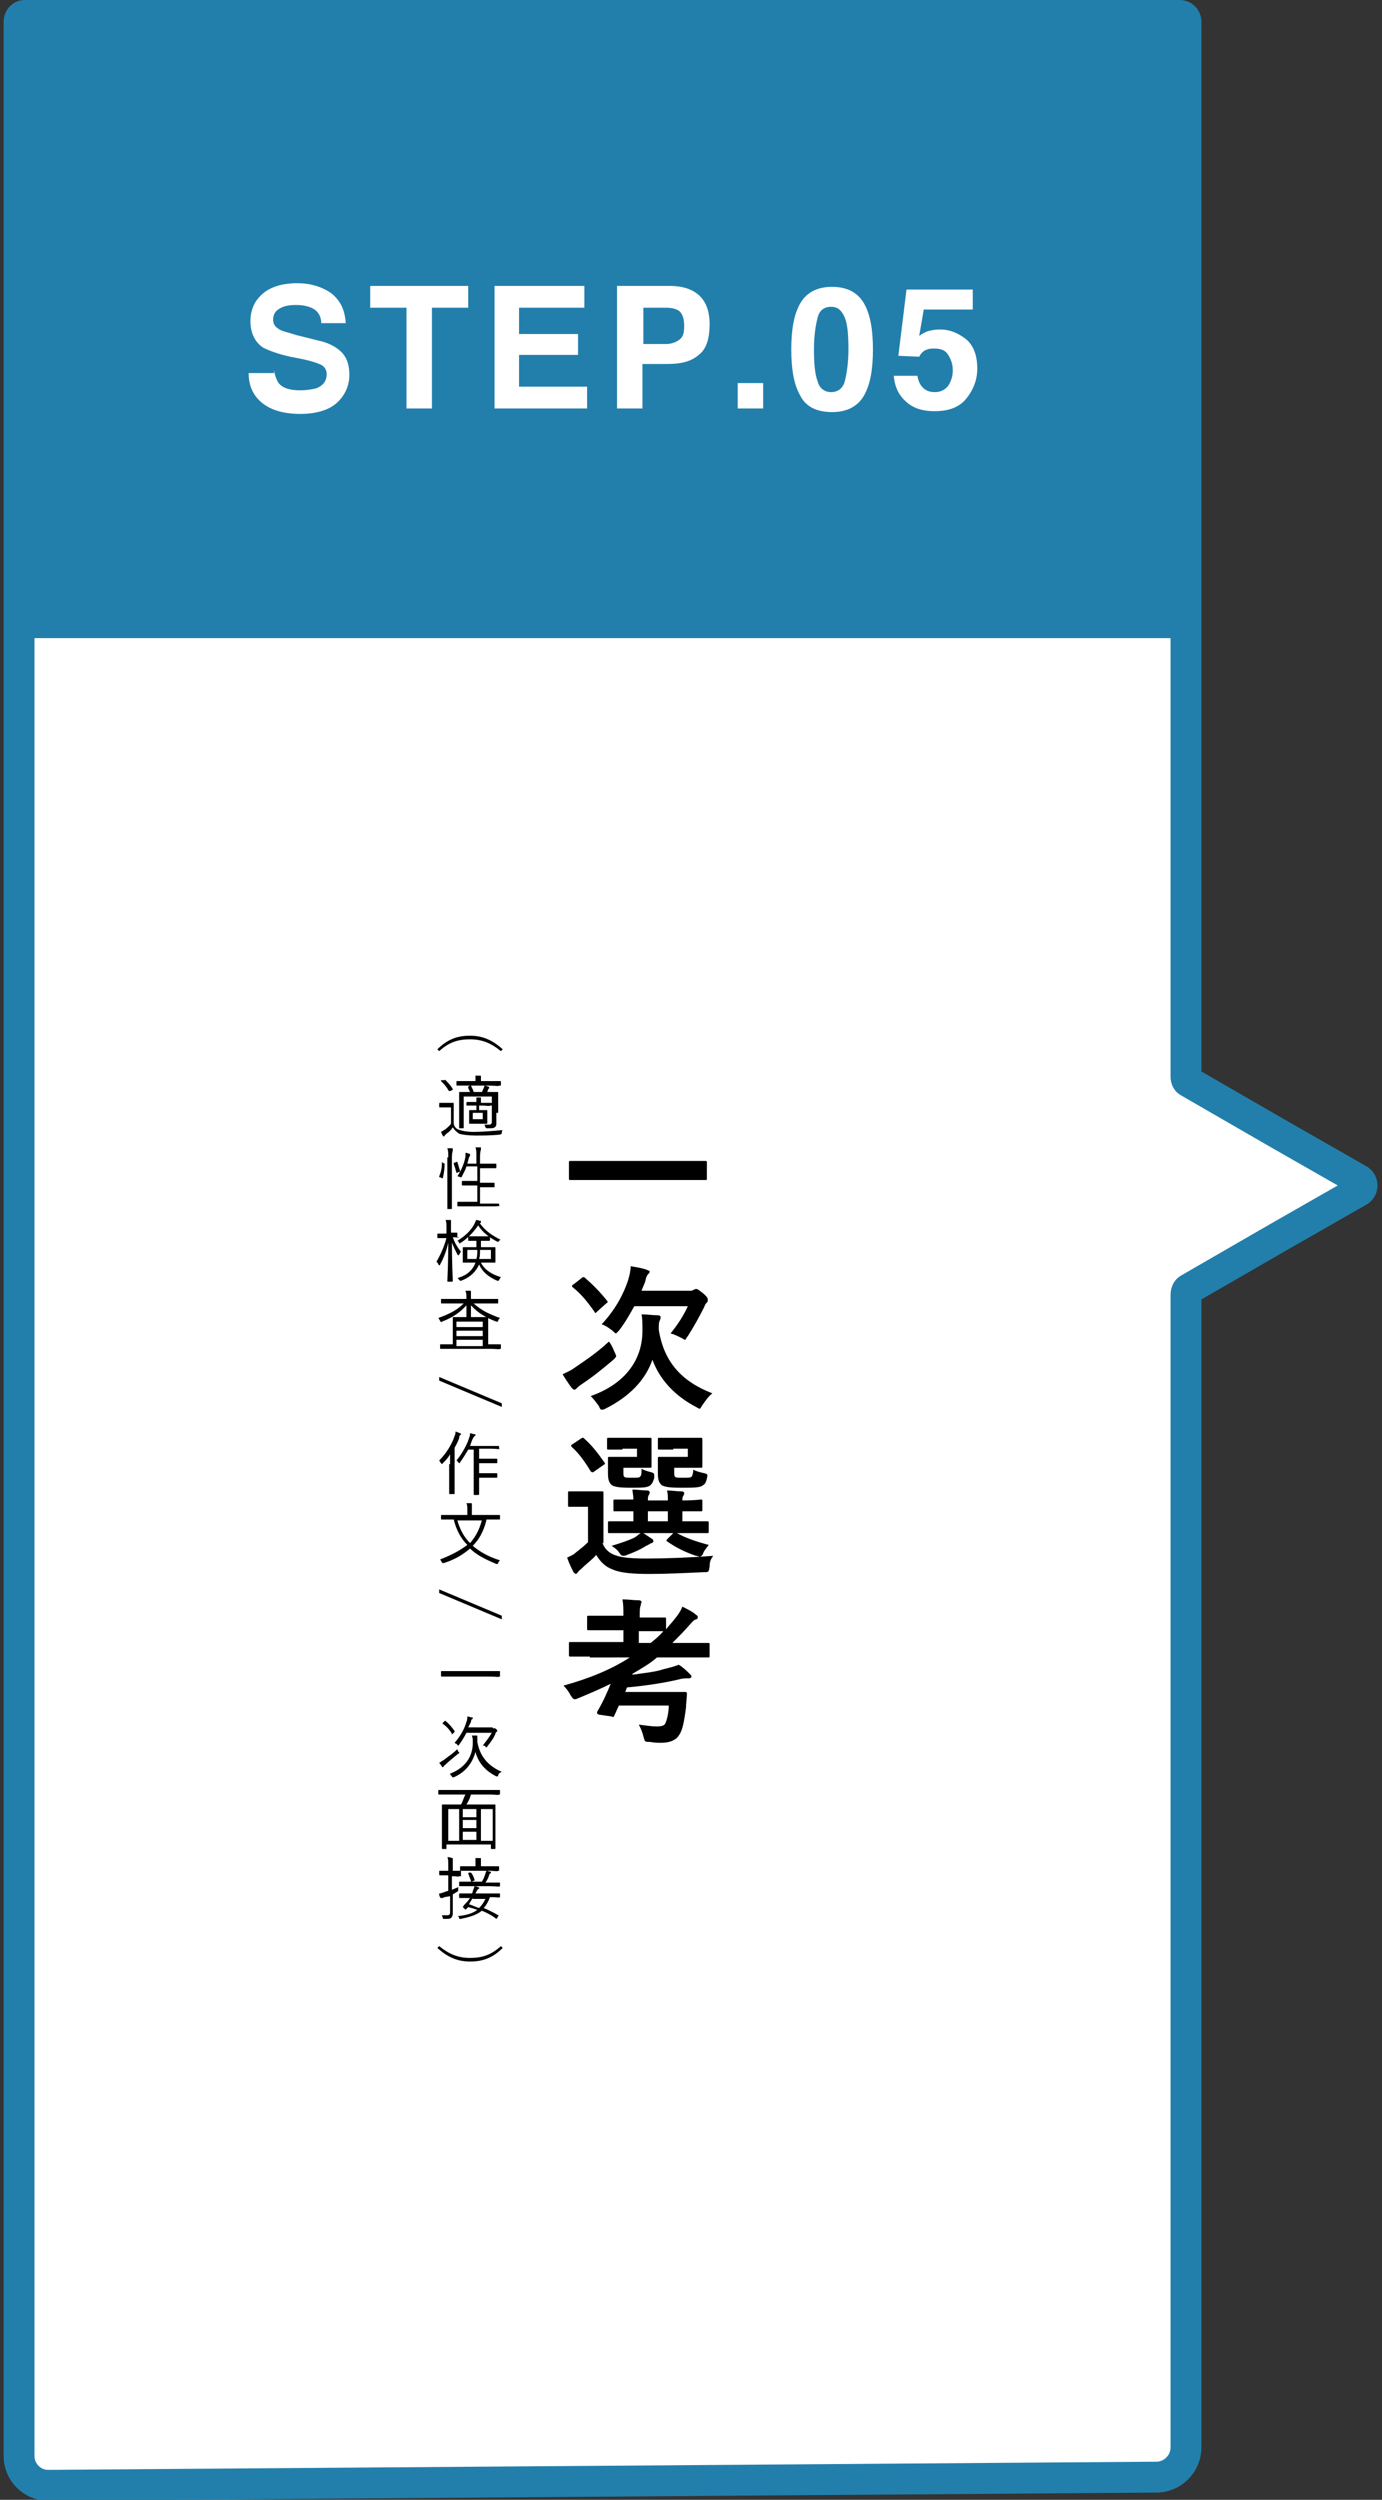 <?xml version="1.0" encoding="utf-8"?>
<!-- Generator: Adobe Illustrator 23.0.1, SVG Export Plug-In . SVG Version: 6.00 Build 0)  -->
<svg version="1.1" id="レイヤー_1" xmlns="http://www.w3.org/2000/svg" xmlns:xlink="http://www.w3.org/1999/xlink" x="0px"
	 y="0px" viewBox="0 0 152.3 275.4" style="enable-background:new 0 0 152.3 275.4;" xml:space="preserve">
<rect x="0" y="0" width="152.3" height="275.4" fill="#333333" stroke="none"/>
<style type="text/css">
	.st0{fill:#FFFFFF;stroke:#227FAB;stroke-width:3.402;stroke-miterlimit:10;}
	.st1{fill:#227FAB;}
	.st2{fill:#FFFFFF;}
</style>
<g>
	<path class="st0" d="M130.7,269.6V142.6c0-0.2,0.1-0.5,0.3-0.6l9.7-5.6l9.1-5.2c0.4-0.3,0.4-0.9,0-1.2l-9.1-5.2l-9.7-5.6
		c-0.2-0.1-0.3-0.3-0.3-0.6V2.4c0-0.4-0.3-0.7-0.7-0.7H2.7C2.4,1.7,2.1,2,2.1,2.4v268.2c0,1.7,1.4,3.2,3.2,3.2l122.3-0.9
		C129.3,272.8,130.7,271.4,130.7,269.6z"/>
	<rect x="2.5" y="2.8" class="st1" width="126.8" height="67.5"/>
	<g>
		<g>
			<path d="M65.1,130c-1.6,0-2.1,0-2.2,0c-0.2,0-0.2,0-0.2-0.2v-1.7c0-0.2,0-0.2,0.2-0.2c0.1,0,0.6,0,2.2,0h10.4c1.6,0,2.1,0,2.2,0
				c0.2,0,0.2,0,0.2,0.2v1.7c0,0.2,0,0.2-0.2,0.2c-0.1,0-0.6,0-2.2,0H65.1z"/>
			<path d="M67.7,148.9c0.1,0.2,0.2,0.4,0.2,0.5c0,0.1-0.1,0.2-0.3,0.4c-1.3,1.1-2.3,1.9-3.5,2.7c-0.3,0.2-0.4,0.3-0.5,0.4
				c-0.1,0.1-0.2,0.2-0.3,0.2c-0.1,0-0.2-0.1-0.3-0.2c-0.3-0.4-0.7-1-1-1.5c0.4-0.2,0.9-0.4,1.3-0.7c1.3-0.9,2.4-1.6,3.8-2.9
				C67.3,148,67.5,148.4,67.7,148.9z M64.1,140.8c0.1-0.1,0.1-0.1,0.2-0.1c0,0,0.1,0,0.2,0.1c0.9,0.8,1.6,1.5,2.4,2.5
				c0.1,0.1,0.1,0.2-0.1,0.3l-1,0.9c-0.2,0.2-0.2,0.2-0.3,0c-0.7-1-1.4-1.9-2.4-2.7c-0.1-0.1-0.1-0.2,0.1-0.3L64.1,140.8z
				 M77.4,154.8c-0.2,0.3-0.2,0.4-0.3,0.4c-0.1,0-0.2-0.1-0.4-0.2c-2.3-1.2-4-3-4.8-5.2c-0.8,2.3-2.6,4.1-5.2,5.4
				c-0.2,0.1-0.3,0.1-0.4,0.1c-0.1,0-0.2-0.1-0.3-0.4c-0.3-0.4-0.6-0.8-0.9-1.1c3.7-1.3,5.7-3.9,5.7-7.2c0-0.8,0-1.3-0.1-1.8
				c0.6,0,1.2,0.1,1.8,0.1c0.2,0,0.3,0.1,0.3,0.2c0,0.1,0,0.2-0.1,0.4c-0.1,0.2-0.1,0.4-0.1,1c0.6,3.8,2.8,5.8,5.9,7
				C78,153.9,77.7,154.4,77.4,154.8z M69.9,143.9c-0.5,0.9-1,1.8-1.7,2.7c-0.2,0.2-0.3,0.3-0.3,0.3c-0.1,0-0.2-0.1-0.4-0.3
				c-0.4-0.3-0.8-0.6-1.2-0.7c1.5-1.6,2.4-3.3,2.9-4.8c0.2-0.7,0.3-1.1,0.3-1.6c0.6,0.1,1.3,0.2,1.8,0.4c0.2,0.1,0.3,0.1,0.3,0.2
				s-0.1,0.2-0.2,0.3c-0.1,0.1-0.2,0.3-0.3,0.8c-0.1,0.3-0.3,0.7-0.4,1H76c0.2,0,0.3,0,0.4-0.1c0.1,0,0.2-0.1,0.3-0.1
				c0.1,0,0.2,0,0.8,0.5c0.5,0.4,0.5,0.6,0.5,0.7c0,0.1,0,0.2-0.1,0.3c-0.1,0.1-0.2,0.2-0.3,0.5c-0.5,1-1.1,2.1-1.8,3.2
				c-0.2,0.2-0.2,0.4-0.3,0.4c-0.1,0-0.2-0.1-0.4-0.2c-0.4-0.2-0.8-0.4-1.2-0.5c0.8-1,1.4-1.9,1.9-3H69.9z"/>
			<path d="M66.4,170c0.3,0.8,0.9,1.2,1.6,1.4c0.6,0.2,1.7,0.3,3.2,0.3c2.2,0,4.8-0.1,7.4-0.3c-0.3,0.4-0.4,0.7-0.4,1.2
				c-0.1,0.6-0.1,0.6-0.6,0.6c-2.2,0.1-4.2,0.2-6,0.2c-1.8,0-3.2-0.1-4.1-0.5c-0.8-0.3-1.3-0.8-1.8-1.6c-0.4,0.5-1,0.9-1.6,1.5
				c-0.2,0.2-0.3,0.2-0.4,0.4c-0.1,0.1-0.2,0.2-0.2,0.2c-0.1,0-0.2-0.1-0.3-0.2c-0.2-0.4-0.5-1-0.7-1.6c0.4-0.2,0.7-0.3,1-0.6
				c0.4-0.3,0.9-0.7,1.3-1.1V166H64c-0.9,0-1.1,0-1.2,0c-0.2,0-0.2,0-0.2-0.2v-1.3c0-0.2,0-0.2,0.2-0.2c0.1,0,0.3,0,1.2,0h1
				c0.9,0,1.2,0,1.3,0c0.2,0,0.2,0,0.2,0.2c0,0.1,0,0.6,0,1.7V170z M65.5,162.1c-0.1,0.1-0.2,0.1-0.2,0.1s-0.1,0-0.2-0.1
				c-0.6-1-1.3-2-2.1-2.7c-0.1-0.1-0.1-0.2,0.1-0.3l0.9-0.6c0.2-0.1,0.2-0.2,0.4,0c0.8,0.7,1.5,1.6,2.2,2.6c0.1,0.1,0.1,0.2-0.1,0.3
				L65.5,162.1z M68.6,159.7c-1.1,0-1.4,0-1.5,0c-0.2,0-0.2,0-0.2-0.2v-0.9c0-0.2,0-0.2,0.2-0.2c0.1,0,0.4,0,1.5,0h1.8
				c0.8,0,1.1,0,1.2,0c0.2,0,0.2,0,0.2,0.2c0,0.1,0,0.4,0,1.1v0.7c0,0.7,0,1,0,1.1c0,0.2,0,0.2-0.2,0.2c-0.1,0-0.4,0-1.2,0h-1.7v0.4
				c0,0.4,0,0.5,0.1,0.6c0.1,0.1,0.3,0.1,0.9,0.1c0.6,0,0.8,0,0.9-0.2c0.1-0.1,0.1-0.4,0.1-0.8c0.3,0.2,0.7,0.3,1.1,0.4
				c0.3,0.1,0.3,0.1,0.3,0.6c-0.1,0.4-0.2,0.6-0.4,0.8c-0.3,0.3-0.9,0.3-2.2,0.3c-1.3,0-1.8-0.1-2.1-0.3c-0.3-0.3-0.4-0.6-0.4-1.3
				v-0.9c0-0.4,0-0.6,0-0.7c0-0.2,0-0.2,0.2-0.2c0.1,0,0.4,0,1.1,0h1.9v-0.9H68.6z M69.6,168.9c-1.7,0-2.3,0-2.4,0
				c-0.2,0-0.2,0-0.2-0.2v-0.9c0-0.2,0-0.2,0.2-0.2c0.1,0,0.7,0,2.4,0h0.2v-1.1c-1.4,0-1.9,0-2,0c-0.2,0-0.2,0-0.2-0.2v-0.9
				c0-0.2,0-0.2,0.2-0.2c0.1,0,0.6,0,2,0c0-0.5-0.1-0.8-0.1-1.1c0.6,0,1,0.1,1.6,0.1c0.2,0,0.3,0.1,0.3,0.2c0,0.1,0,0.1-0.1,0.3
				c-0.1,0.2-0.1,0.3-0.1,0.6h2.2c0-0.5,0-0.8-0.1-1.1c0.6,0,1,0.1,1.6,0.1c0.2,0,0.3,0.1,0.3,0.2s0,0.1-0.1,0.3
				c-0.1,0.1-0.1,0.3-0.1,0.5v0c1.4,0,1.9-0.1,2-0.1c0.2,0,0.2,0,0.2,0.2v0.9c0,0.2,0,0.2-0.2,0.2c-0.1,0-0.6,0-2,0v1.1h0.3
				c1.7,0,2.3,0,2.4,0c0.2,0,0.2,0,0.2,0.2v0.9c0,0.2,0,0.2-0.2,0.2c-0.1,0-0.7,0-2.4,0h-0.9c0.9,0.5,2,0.9,3.5,1.3
				c-0.2,0.3-0.5,0.6-0.6,0.9s-0.3,0.4-0.4,0.4c-0.1,0-0.2-0.1-0.4-0.1c-1.2-0.4-2.2-0.9-3.2-1.6c-0.1-0.1-0.1-0.1,0.1-0.3l0.6-0.6
				h-3.3c0.3,0.2,0.6,0.4,0.9,0.6c0.2,0.1,0.2,0.2,0.2,0.3c0,0.1-0.1,0.2-0.2,0.2c-0.1,0-0.3,0.2-0.6,0.3c-0.6,0.4-1.3,0.7-2.1,1
				c-0.2,0.1-0.3,0.1-0.4,0.1c-0.2,0-0.3-0.1-0.5-0.4c-0.2-0.3-0.5-0.5-0.8-0.7c1-0.3,1.9-0.6,2.5-0.9c0.2-0.1,0.4-0.3,0.7-0.5H69.6
				z M73.6,167.6v-1.1h-2.2v1.1H73.6z M74.2,159.7c-1.1,0-1.4,0-1.5,0c-0.2,0-0.2,0-0.2-0.2v-0.9c0-0.2,0-0.2,0.2-0.2
				c0.1,0,0.4,0,1.5,0h1.8c0.8,0,1.1,0,1.2,0c0.2,0,0.2,0,0.2,0.2c0,0.1,0,0.4,0,1.1v0.7c0,0.7,0,1,0,1.1c0,0.2,0,0.2-0.2,0.2
				c-0.1,0-0.4,0-1.2,0h-1.7v0.4c0,0.4,0,0.5,0.1,0.6c0.1,0.1,0.3,0.1,0.9,0.1c0.5,0,0.8,0,0.9-0.1c0.1-0.1,0.2-0.4,0.2-0.8
				c0.3,0.2,0.8,0.3,1.2,0.4c0.4,0.1,0.4,0.1,0.3,0.6c-0.1,0.4-0.2,0.6-0.4,0.7c-0.3,0.3-1,0.3-2.4,0.3s-1.9-0.1-2.2-0.3
				c-0.3-0.3-0.4-0.6-0.4-1.3v-0.9c0-0.4,0-0.6,0-0.7c0-0.2,0-0.2,0.2-0.2c0.1,0,0.4,0,1.2,0h1.9v-0.9H74.2z"/>
			<path d="M65,182.5c-1.5,0-2,0-2.1,0c-0.2,0-0.2,0-0.2-0.2v-1.2c0-0.2,0-0.2,0.2-0.2c0.1,0,0.6,0,2.1,0h3.7v-1.3h-1.6
				c-1.6,0-2.1,0-2.2,0c-0.2,0-0.2,0-0.2-0.2v-1.2c0-0.2,0-0.2,0.2-0.2c0.1,0,0.6,0,2.2,0h1.6V178c0-0.7,0-1.2-0.1-1.8
				c0.7,0,1.2,0.1,1.8,0.1c0.2,0,0.3,0.1,0.3,0.2c0,0.1-0.1,0.2-0.1,0.4c-0.1,0.2-0.1,0.6-0.1,1.2v0.1H71c1.6,0,2.1,0,2.2,0
				c0.2,0,0.2,0,0.2,0.2v1.1c0.3-0.4,0.7-0.8,1-1.2c0.4-0.5,0.6-0.8,0.8-1.3c0.6,0.3,1.2,0.6,1.5,0.9c0.2,0.1,0.2,0.2,0.2,0.3
				s-0.1,0.2-0.2,0.2c-0.3,0.1-0.4,0.3-0.7,0.6c-0.6,0.7-1.3,1.4-1.9,2h1.7c1.5,0,2.1,0,2.2,0c0.2,0,0.2,0,0.2,0.2v1.2
				c0,0.2,0,0.2-0.2,0.2c-0.1,0-0.6,0-2.2,0h-3.4c-0.8,0.7-1.7,1.2-2.7,1.8c0,0,0,0.1,0,0.1c1.4-0.2,2.5-0.3,3.4-0.6
				c0.8-0.2,1.2-0.3,1.7-0.5c0.5,0.3,0.9,0.7,1.2,1c0.1,0.1,0.2,0.2,0.2,0.3s-0.1,0.2-0.3,0.2c-0.3,0-0.7,0-1,0.1
				c-1.7,0.4-3.6,0.7-5.8,0.9c-0.1,0.2-0.1,0.3-0.2,0.5h4.6c1.5,0,1.9,0,2,0c0.2,0,0.2,0.1,0.2,0.2c0,0.5-0.1,1-0.1,1.5
				c-0.2,1.6-0.4,2.6-0.8,3.1c-0.3,0.5-1,0.8-1.9,0.8c-0.4,0-0.8,0-1.3-0.1c-0.6,0-0.5,0-0.7-0.6c-0.1-0.5-0.3-0.9-0.5-1.3
				c0.8,0.1,1.4,0.2,2,0.2c0.5,0,0.8-0.1,0.9-0.3c0.2-0.4,0.4-1.2,0.4-2h-5.5c-0.2,0.4-0.3,0.7-0.5,1.1c-0.1,0.2-0.1,0.2-0.3,0.1
				l-1.4-0.2c-0.2-0.1-0.2-0.1-0.2-0.3c0.6-1,1.1-2.1,1.5-3.1c-1.2,0.6-2.4,1.1-3.6,1.6c-0.2,0.1-0.3,0.1-0.4,0.1
				c-0.1,0-0.2-0.1-0.4-0.4c-0.2-0.4-0.5-0.8-0.8-1.1c2.9-0.8,5.3-1.8,7.3-3.1H65z M71.7,181c0.5-0.4,1-0.8,1.4-1.3
				c-0.2,0-0.7,0-2.1,0h-0.6v1.3H71.7z"/>
		</g>
	</g>
	<g>
		<g>
			<path class="st2" d="M30.2,40.8c0.1,0.6,0.3,1.1,0.5,1.4c0.5,0.6,1.3,0.8,2.4,0.8c0.7,0,1.2-0.1,1.7-0.2c0.8-0.3,1.2-0.8,1.2-1.6
				c0-0.4-0.2-0.8-0.6-1c-0.4-0.2-1-0.4-1.9-0.6l-1.5-0.3c-1.4-0.3-2.4-0.7-3-1c-0.9-0.6-1.4-1.6-1.4-2.9c0-1.2,0.4-2.2,1.3-3
				s2.2-1.2,3.9-1.2c1.4,0,2.7,0.4,3.7,1.1c1,0.8,1.5,1.8,1.6,3.3h-2.7c0-0.8-0.4-1.4-1.1-1.7c-0.5-0.2-1-0.3-1.7-0.3
				c-0.7,0-1.3,0.1-1.8,0.4s-0.7,0.7-0.7,1.2c0,0.5,0.2,0.8,0.7,1.1c0.3,0.2,0.9,0.3,1.8,0.6l2.4,0.6c1,0.2,1.8,0.6,2.3,1
				c0.8,0.6,1.2,1.5,1.2,2.8c0,1.2-0.5,2.3-1.4,3.1s-2.3,1.2-4,1.2c-1.8,0-3.2-0.4-4.2-1.2c-1-0.8-1.5-1.9-1.5-3.3H30.2z"/>
			<path class="st2" d="M51.6,31.5v2.4h-4V45h-2.8V33.9h-4v-2.4H51.6z"/>
			<path class="st2" d="M64.3,33.9h-7.1v2.9h6.5v2.3h-6.5v3.5h7.5V45H54.5V31.5h9.9V33.9z"/>
			<path class="st2" d="M77,39.1c-0.8,0.7-1.9,1-3.4,1h-2.8V45H68V31.5h5.8c1.3,0,2.4,0.3,3.2,1c0.8,0.7,1.2,1.8,1.2,3.2
				C78.2,37.4,77.8,38.5,77,39.1z M74.9,34.3c-0.4-0.3-0.9-0.4-1.5-0.4h-2.5v4h2.5c0.6,0,1.1-0.2,1.5-0.5s0.5-0.8,0.5-1.5
				C75.4,35.1,75.2,34.6,74.9,34.3z"/>
			<path class="st2" d="M81.3,42.2h2.8V45h-2.8V42.2z"/>
			<path class="st2" d="M95.2,33.4c0.7,1.2,1,2.9,1,5.1s-0.3,3.9-1,5.1c-0.7,1.2-1.9,1.8-3.5,1.8c-1.7,0-2.9-0.6-3.5-1.8
				c-0.7-1.2-1-2.9-1-5.1s0.3-3.9,1-5.1c0.7-1.2,1.9-1.8,3.5-1.8C93.3,31.6,94.5,32.2,95.2,33.4z M90.1,42c0.2,0.8,0.8,1.2,1.5,1.2
				s1.3-0.4,1.5-1.2s0.4-2,0.4-3.5c0-1.6-0.1-2.8-0.4-3.5s-0.7-1.2-1.5-1.2s-1.3,0.4-1.5,1.2c-0.2,0.8-0.4,1.9-0.4,3.5
				C89.7,40,89.8,41.2,90.1,42z"/>
			<path class="st2" d="M101.1,41.4c0.1,0.6,0.3,1,0.6,1.3c0.3,0.3,0.7,0.5,1.3,0.5c0.6,0,1.1-0.2,1.5-0.7c0.3-0.5,0.5-1,0.5-1.7
				c0-0.7-0.2-1.2-0.5-1.7c-0.3-0.5-0.8-0.7-1.5-0.7c-0.3,0-0.6,0-0.8,0.1c-0.4,0.1-0.7,0.4-0.9,0.8l-2.3-0.1l0.9-7.3h7.3v2.2h-5.4
				l-0.5,2.9c0.4-0.3,0.7-0.4,0.9-0.5c0.4-0.1,0.8-0.2,1.4-0.2c1.1,0,2,0.4,2.9,1.1c0.8,0.7,1.2,1.8,1.2,3.2c0,1.2-0.4,2.3-1.2,3.3
				c-0.8,1-2,1.4-3.5,1.4c-1.3,0-2.3-0.3-3.1-1c-0.8-0.7-1.3-1.6-1.4-2.9H101.1z"/>
		</g>
	</g>
	<g>
		<g>
			<path d="M55.2,115.8c-1.1-0.9-2.1-1.3-3.4-1.3c-1.3,0-2.3,0.3-3.4,1.3l-0.2-0.2c1.1-1.1,2.2-1.5,3.6-1.5c1.4,0,2.5,0.5,3.6,1.5
				L55.2,115.8z"/>
			<path d="M50,123.8c0.1,0.4,0.3,0.6,0.7,0.7c0.3,0.1,0.8,0.2,1.5,0.2c0.9,0,2.1-0.1,3.2-0.2c-0.1,0.1-0.1,0.2-0.1,0.3
				c0,0.1,0,0.1-0.2,0.2c-1,0.1-1.9,0.1-2.7,0.1c-0.8,0-1.5-0.1-1.8-0.2c-0.3-0.2-0.5-0.4-0.7-0.7c-0.2,0.3-0.4,0.5-0.7,0.7
				c-0.1,0.1-0.1,0.1-0.2,0.2c0,0,0,0.1-0.1,0.1c0,0-0.1,0-0.1-0.1c-0.1-0.1-0.1-0.2-0.2-0.4c0.2-0.1,0.3-0.2,0.5-0.3
				c0.2-0.2,0.4-0.3,0.6-0.6V122H49c-0.4,0-0.5,0-0.5,0c-0.1,0-0.1,0-0.1-0.1v-0.3c0-0.1,0-0.1,0.1-0.1c0,0,0.1,0,0.5,0h0.4
				c0.4,0,0.5,0,0.5,0c0.1,0,0.1,0,0.1,0.1c0,0,0,0.2,0,0.7V123.8z M49,119c0.1-0.1,0.1,0,0.1,0c0.3,0.3,0.6,0.6,0.8,1
				c0,0,0,0.1-0.1,0.1l-0.2,0.1c0,0-0.1,0-0.1,0c0,0,0,0-0.1-0.1c-0.2-0.4-0.5-0.7-0.8-1c0,0,0-0.1,0-0.1L49,119z M55,119.6
				C55,119.7,55,119.7,55,119.6c-0.1,0.1-0.3,0-1.1,0h-2.4c-0.8,0-1,0-1.1,0c-0.1,0-0.1,0-0.1-0.1v-0.3c0-0.1,0-0.1,0.1-0.1
				c0,0,0.3,0,1.1,0h0.9v-0.1c0-0.2,0-0.4,0-0.5c0.2,0,0.3,0,0.5,0c0.1,0,0.1,0,0.1,0.1c0,0.1,0,0.1,0,0.1c0,0.1,0,0.1,0,0.3v0.1
				h1.1c0.7,0,1,0,1,0c0.1,0,0.1,0,0.1,0.1V119.6z M54.7,122.6c0,0.5,0,0.9,0,1.1c0,0.2,0,0.4-0.2,0.5c-0.1,0.1-0.3,0.1-0.8,0.1
				c-0.1,0-0.1,0-0.2-0.1c0-0.1-0.1-0.2-0.1-0.3c0.2,0,0.3,0,0.5,0c0.2,0,0.3-0.1,0.3-0.3v-2.8h-3.1v2.4c0,0.7,0,1,0,1
				c0,0.1,0,0.1-0.1,0.1h-0.3c-0.1,0-0.1,0-0.1-0.1c0,0,0-0.3,0-1v-1.9c0-0.6,0-0.8,0-0.9c0-0.1,0-0.1,0.1-0.1c0,0,0.3,0,1,0h0.1
				c-0.1-0.2-0.2-0.4-0.2-0.5c0-0.1,0-0.1,0-0.1l0.2-0.1c0.1,0,0.1,0,0.1,0c0.1,0.2,0.2,0.4,0.3,0.7h0.9c0.1-0.1,0.1-0.3,0.2-0.4
				c0-0.1,0.1-0.2,0.1-0.3c0.2,0,0.3,0.1,0.4,0.1c0,0,0.1,0,0.1,0.1s0,0.1,0,0.1c0,0-0.1,0.1-0.1,0.1l-0.1,0.3h0.1c0.7,0,1,0,1,0
				c0.1,0,0.1,0,0.1,0.1c0,0,0,0.3,0,0.9V122.6z M54,121.8C54,121.8,54,121.8,54,121.8c-0.1,0.1-0.3,0-0.8,0h-0.4v0.5H53
				c0.4,0,0.6,0,0.6,0c0.1,0,0.1,0,0.1,0.1c0,0,0,0.1,0,0.5v0.3c0,0.3,0,0.4,0,0.5c0,0.1,0,0.1-0.1,0.1c0,0-0.2,0-0.6,0h-0.6
				c-0.4,0-0.6,0-0.6,0c-0.1,0-0.1,0-0.1-0.1c0,0,0-0.1,0-0.5v-0.3c0-0.3,0-0.4,0-0.5c0-0.1,0-0.1,0.1-0.1c0,0,0.2,0,0.6,0h0.1v-0.5
				h-0.3c-0.5,0-0.7,0-0.7,0c-0.1,0-0.1,0-0.1-0.1v-0.2c0,0,0-0.1,0.1-0.1c0,0,0.2,0,0.7,0h0.3v0c0-0.2,0-0.3,0-0.5
				c0.1,0,0.3,0,0.4,0c0.1,0,0.1,0,0.1,0.1c0,0,0,0.1,0,0.1c0,0.1,0,0.1,0,0.3v0.1h0.4c0.5,0,0.7,0,0.7,0c0.1,0,0.1,0,0.1,0.1V121.8
				z M53.2,122.6h-1.1v0.7h1.1V122.6z"/>
			<path d="M49,128.2C49.1,128.2,49.1,128.2,49,128.2c0,0.6-0.1,1.2-0.2,1.6c0,0,0,0-0.1,0l-0.2-0.1c-0.1,0-0.1,0-0.1-0.1
				c0.2-0.5,0.3-0.9,0.3-1.5c0-0.1,0-0.1,0.1,0L49,128.2z M49.4,127.5c0-0.5,0-0.7-0.1-1c0.2,0,0.3,0,0.5,0c0.1,0,0.1,0,0.1,0.1
				c0,0,0,0.1,0,0.1c0,0.1-0.1,0.3-0.1,0.8v4.3c0,0.9,0,1.3,0,1.3c0,0.1,0,0.1-0.1,0.1h-0.3c-0.1,0-0.1,0-0.1-0.1c0,0,0-0.4,0-1.3
				V127.5z M50.3,128c0.1,0,0.1,0,0.1,0c0.1,0.3,0.2,0.7,0.3,1c0,0.1,0,0.1-0.1,0.1l-0.2,0.1c-0.1,0-0.1,0-0.1,0
				c-0.1-0.4-0.2-0.7-0.3-1c0-0.1,0-0.1,0.1-0.1L50.3,128z M55.1,132.8C55.1,132.9,55.1,132.9,55.1,132.8c-0.1,0.1-0.3,0.1-1.1,0.1
				h-2.5c-0.8,0-1,0-1,0c-0.1,0-0.1,0-0.1-0.1v-0.3c0-0.1,0-0.1,0.1-0.1c0,0,0.3,0,1,0h1.1v-1.8h-0.6c-0.7,0-0.9,0-1,0
				c-0.1,0-0.1,0-0.1-0.1v-0.3c0-0.1,0-0.1,0.1-0.1c0,0,0.3,0,1,0h0.6v-1.6h-1.2c-0.1,0.4-0.3,0.7-0.5,1.1c0,0.1-0.1,0.1-0.1,0.1
				c0,0-0.1,0-0.1,0c-0.1-0.1-0.2-0.1-0.3-0.1c0.4-0.6,0.8-1.5,0.9-2.2c0-0.1,0-0.3,0-0.4c0.2,0,0.3,0.1,0.4,0.1
				c0.1,0,0.1,0.1,0.1,0.1c0,0,0,0.1,0,0.1c0,0.1-0.1,0.1-0.1,0.2c-0.1,0.2-0.1,0.4-0.2,0.7h1v-0.8c0-0.5,0-0.7-0.1-1
				c0.2,0,0.3,0,0.5,0c0.1,0,0.1,0,0.1,0.1c0,0,0,0.1,0,0.1c0,0.1-0.1,0.3-0.1,0.8v0.8h0.8c0.7,0,0.9,0,0.9,0c0.1,0,0.1,0,0.1,0.1
				v0.3c0,0.1,0,0.1-0.1,0.1c0,0-0.3,0-0.9,0h-0.8v1.6h0.6c0.7,0,0.9,0,0.9,0c0.1,0,0.1,0,0.1,0.1v0.3c0,0.1,0,0.1-0.1,0.1
				c0,0-0.3,0-0.9,0h-0.6v1.8h1c0.7,0,1,0,1,0c0.1,0,0.1,0,0.1,0.1V132.8z"/>
			<path d="M50.6,136.3C50.6,136.3,50.6,136.3,50.6,136.3c-0.1,0.1-0.2,0-0.7,0c0.2,0.6,0.5,1.1,0.9,1.6c-0.1,0.1-0.1,0.2-0.2,0.3
				c0,0.1-0.1,0.1-0.1,0.1c0,0,0,0-0.1-0.1c-0.2-0.4-0.4-0.8-0.6-1.3c0,2.2,0.1,4.1,0.1,4.2c0,0,0,0.1-0.1,0.1h-0.4
				c-0.1,0-0.1,0-0.1-0.1c0-0.1,0.1-2,0.1-4.2c-0.2,0.9-0.5,1.7-0.9,2.4c0,0.1-0.1,0.1-0.1,0.1c0,0,0,0-0.1-0.1
				c0-0.1-0.1-0.2-0.2-0.3c0.4-0.7,0.8-1.5,1.1-2.6h-0.2c-0.5,0-0.6,0-0.7,0c-0.1,0-0.1,0-0.1-0.1V136c0-0.1,0-0.1,0.1-0.1
				c0,0,0.2,0,0.7,0h0.2v-0.6c0-0.4,0-0.7-0.1-0.9c0.2,0,0.3,0,0.5,0c0.1,0,0.1,0,0.1,0.1c0,0.1,0,0.1,0,0.1c0,0.1,0,0.2,0,0.6v0.6
				h0c0.5,0,0.6,0,0.6,0c0.1,0,0.1,0,0.1,0.1V136.3z M53,139.1c0.4,0.8,1.2,1.3,2.2,1.6c-0.1,0.1-0.1,0.2-0.2,0.3
				c0,0.1-0.1,0.1-0.1,0.1c0,0-0.1,0-0.1,0c-0.9-0.4-1.6-0.9-2-1.8c-0.3,0.7-0.9,1.4-2,1.8c-0.1,0-0.1,0-0.2-0.1
				c-0.1-0.1-0.1-0.2-0.2-0.2c1.1-0.3,1.7-0.9,2-1.7H52c-0.7,0-0.9,0-0.9,0c-0.1,0-0.1,0-0.1-0.1c0,0,0-0.2,0-0.5v-0.5
				c0-0.4,0-0.5,0-0.5c0-0.1,0-0.1,0.1-0.1c0,0,0.3,0,0.9,0h0.5c0-0.2,0-0.4,0-0.7h-0.1c-0.5,0-0.7,0-0.7,0c-0.1,0-0.1,0-0.1-0.1
				v-0.3c0-0.1,0-0.1,0.1-0.1c0,0,0.2,0,0.7,0h0.8c0.5,0,0.7,0,0.7,0c0.1,0,0.1,0,0.1,0.1v0.3c0,0,0,0.1-0.1,0.1c0,0-0.2,0-0.7,0
				h-0.2c0,0.3,0,0.5,0,0.7h0.6c0.7,0,0.9,0,0.9,0c0.1,0,0.1,0,0.1,0.1c0,0,0,0.2,0,0.5v0.5c0,0.4,0,0.5,0,0.5c0,0.1,0,0.1-0.1,0.1
				c0,0-0.3,0-0.9,0H53z M55,136.7c0,0.1-0.1,0.1-0.1,0.1c0,0-0.1,0-0.1,0c-0.9-0.5-1.6-1-2.1-1.8c-0.5,0.7-1.1,1.4-1.9,1.9
				c-0.1,0-0.1,0.1-0.1,0.1c0,0-0.1,0-0.1-0.1c-0.1-0.1-0.1-0.2-0.2-0.2c0.8-0.5,1.5-1.1,1.9-1.9c0.1-0.2,0.1-0.3,0.2-0.4
				c0.2,0,0.3,0.1,0.4,0.1c0.1,0,0.1,0,0.1,0.1c0,0,0,0.1,0,0.1c0,0-0.1,0-0.1,0.1c0.6,0.8,1.3,1.3,2.3,1.8
				C55.2,136.5,55.1,136.6,55,136.7z M51.5,137.7v1h1c0.1-0.3,0.1-0.6,0.1-1H51.5z M54.1,137.7h-1.2c0,0.4,0,0.7-0.1,1h1.3V137.7z"
				/>
			<path d="M52.2,143.6c0.8,0.7,1.5,1.1,2.9,1.6c-0.1,0.1-0.2,0.2-0.2,0.3c0,0.1-0.1,0.1-0.1,0.1c0,0-0.1,0-0.1,0
				c-1.1-0.4-2.1-1-2.8-1.8c0,0.6,0,1.2,0,1.3c0,0.1,0,0.1-0.1,0.1h-0.3c-0.1,0-0.1,0-0.1-0.1c0-0.1,0-0.7,0-1.3
				c-0.7,0.8-1.6,1.4-2.7,1.8c-0.1,0.1-0.1,0.1-0.2-0.1c-0.1-0.1-0.1-0.2-0.2-0.3c1.1-0.4,2-0.8,2.8-1.6h-1.4c-0.7,0-1,0-1,0
				c-0.1,0-0.1,0-0.1-0.1v-0.3c0-0.1,0-0.1,0.1-0.1c0,0,0.3,0,1,0h1.7V143c0-0.3,0-0.5-0.1-0.8c0.2,0,0.3,0,0.5,0
				c0.1,0,0.1,0,0.1,0.1c0,0.1,0,0.1,0,0.1c0,0.1,0,0.2,0,0.5v0.2h1.9c0.7,0,1,0,1,0c0.1,0,0.1,0,0.1,0.1v0.3c0,0.1,0,0.1-0.1,0.1
				c0,0-0.3,0-1,0H52.2z M55.1,148.6C55.1,148.6,55.1,148.7,55.1,148.6c-0.1,0.1-0.3,0-1,0h-4.6c-0.7,0-0.9,0-0.9,0
				c-0.1,0-0.1,0-0.1-0.1v-0.3c0-0.1,0-0.1,0.1-0.1c0,0,0.3,0,0.9,0h0.4v-2.1c0-0.6,0-0.8,0-0.8c0-0.1,0-0.1,0.1-0.1c0,0,0.3,0,1,0
				h1.7c0.7,0,0.9,0,1,0c0.1,0,0.1,0,0.1,0.1c0,0,0,0.3,0,0.8v2.1h0.4c0.7,0,0.9,0,0.9,0c0.1,0,0.1,0,0.1,0.1V148.6z M53.2,145.6
				h-2.9v0.6h2.9V145.6z M53.2,146.6h-2.9v0.6h2.9V146.6z M53.2,147.6h-2.9v0.7h2.9V147.6z"/>
			<path d="M48.4,152.1v-0.4l6.9,2.9v0.4L48.4,152.1z"/>
			<path d="M49.6,161.3c0-0.3,0-0.7,0-1.1c-0.2,0.4-0.5,0.7-0.8,1c0,0-0.1,0.1-0.1,0.1s0,0-0.1-0.1c-0.1-0.1-0.1-0.2-0.2-0.3
				c0.8-0.8,1.4-1.8,1.7-2.7c0.1-0.2,0.1-0.4,0.1-0.5c0.2,0.1,0.3,0.1,0.5,0.2c0.1,0,0.1,0.1,0.1,0.1s0,0.1-0.1,0.1
				c0,0-0.1,0.1-0.1,0.3c-0.1,0.4-0.3,0.7-0.5,1.1v3.8c0,0.8,0,1.1,0,1.2c0,0.1,0,0.1-0.1,0.1h-0.4c-0.1,0-0.1,0-0.1-0.1
				c0,0,0-0.4,0-1.2V161.3z M55.1,159.6C55.1,159.6,55.1,159.6,55.1,159.6c-0.1,0.1-0.3,0-1,0h-1.3v1.1h1.2c0.5,0,0.7,0,0.7,0
				c0.1,0,0.1,0,0.1,0.1v0.3c0,0.1,0,0.1-0.1,0.1c0,0-0.2,0-0.7,0h-1.2v1.1h1.2c0.5,0,0.7,0,0.7,0c0.1,0,0.1,0,0.1,0.1v0.3
				c0,0.1,0,0.1-0.1,0.1c0,0-0.2,0-0.7,0h-1.2v0.6c0,0.8,0,1.1,0,1.2c0,0,0,0.1-0.1,0.1h-0.4c-0.1,0-0.1,0-0.1-0.1s0-0.4,0-1.2v-3.7
				h-0.6c-0.3,0.5-0.6,1-0.9,1.4c0,0.1-0.1,0.1-0.1,0.1c0,0,0,0-0.1-0.1c-0.1-0.1-0.1-0.2-0.2-0.2c0.6-0.7,1.2-1.8,1.4-2.5
				c0.1-0.2,0.1-0.4,0.1-0.5c0.2,0,0.3,0.1,0.5,0.1c0.1,0,0.1,0,0.1,0.1c0,0,0,0.1-0.1,0.1c0,0-0.1,0.1-0.2,0.3
				c-0.1,0.2-0.2,0.5-0.3,0.8h2.2c0.7,0,0.9,0,0.9,0c0.1,0,0.1,0,0.1,0.1V159.6z"/>
			<path d="M53.6,167.5c-0.3,1.2-0.8,2.1-1.5,2.8c0.7,0.6,1.7,1.2,3,1.6c-0.1,0.1-0.2,0.2-0.2,0.3c0,0.1-0.1,0.1-0.1,0.1
				c0,0-0.1,0-0.1,0c-1.2-0.5-2.2-1-2.9-1.7c-0.7,0.6-1.6,1.2-2.9,1.6c-0.1,0-0.1,0-0.1,0c0,0-0.1,0-0.1-0.1
				c-0.1-0.1-0.1-0.2-0.2-0.3c1.3-0.5,2.2-1,3-1.6c-0.7-0.7-1.2-1.6-1.5-2.8h-0.3c-0.7,0-0.9,0-1,0c-0.1,0-0.1,0-0.1-0.1v-0.3
				c0-0.1,0-0.1,0.1-0.1c0,0,0.3,0,1,0h1.8v-0.5c0-0.4,0-0.6-0.1-0.8c0.2,0,0.4,0,0.5,0c0.1,0,0.1,0,0.1,0.1c0,0.1,0,0.1,0,0.1
				c0,0.1,0,0.2,0,0.6v0.5h2c0.7,0,0.9,0,1,0c0.1,0,0.1,0,0.1,0.1v0.3c0,0.1,0,0.1-0.1,0.1c0,0-0.3,0-1,0H53.6z M50.4,167.5
				c0.3,1,0.7,1.8,1.4,2.5c0.6-0.7,1-1.4,1.3-2.5H50.4z"/>
			<path d="M48.4,175.5v-0.4l6.9,2.9v0.4L48.4,175.5z"/>
			<path d="M55,184.7C55,184.8,54.9,184.8,55,184.7c-0.1,0.1-0.3,0-1,0h-4.3c-0.7,0-0.9,0-1,0c-0.1,0-0.1,0-0.1-0.1v-0.4
				c0-0.1,0-0.1,0.1-0.1c0,0,0.3,0,1,0h4.3c0.7,0,0.9,0,1,0c0.1,0,0.1,0,0.1,0.1V184.7z"/>
			<path d="M50.6,193.1c0,0,0,0.1-0.1,0.1c-0.6,0.5-1,0.8-1.4,1.2c-0.1,0.1-0.2,0.1-0.2,0.2c0,0-0.1,0.1-0.1,0.1c0,0-0.1,0-0.1-0.1
				c-0.1-0.1-0.2-0.3-0.3-0.4c0.2-0.1,0.3-0.2,0.5-0.3c0.5-0.4,1-0.7,1.5-1.2c0,0.1,0.1,0.2,0.1,0.3C50.6,193,50.6,193,50.6,193.1z
				 M49,189.6c0.1,0,0.1-0.1,0.1,0c0.4,0.3,0.7,0.7,1,1.1c0,0,0,0.1,0,0.1l-0.2,0.2c-0.1,0.1-0.1,0.1-0.1,0c-0.3-0.5-0.6-0.8-1-1.1
				c-0.1,0,0,0,0-0.1L49,189.6z M54.9,195.6c0,0.1-0.1,0.1-0.1,0.1c0,0-0.1,0-0.1,0c-1.2-0.6-2-1.5-2.3-2.7c-0.3,1.1-1,2.2-2.4,2.8
				c-0.1,0-0.1,0-0.1,0c0,0-0.1,0-0.1-0.1c-0.1-0.1-0.2-0.2-0.2-0.3c1.8-0.7,2.5-2,2.5-3.4c0-0.4,0-0.5-0.1-0.8c0.2,0,0.3,0,0.5,0
				c0.1,0,0.1,0,0.1,0.1c0,0.1,0,0.1,0,0.1c0,0.1,0,0.2,0,0.5c0.3,1.7,1.3,2.7,2.7,3.3C55,195.3,54.9,195.5,54.9,195.6z M54.3,190.4
				c0.1,0,0.1,0,0.1,0s0.1,0,0.1,0c0,0,0.1,0,0.2,0.1c0.1,0.1,0.1,0.2,0.1,0.2s0,0.1-0.1,0.1c0,0-0.1,0.1-0.1,0.2
				c-0.2,0.5-0.5,0.9-0.9,1.4c0,0.1-0.1,0.1-0.1,0.1c0,0-0.1,0-0.1-0.1c-0.1-0.1-0.2-0.1-0.3-0.1c0.4-0.5,0.7-0.9,1-1.4h-2.8
				c-0.2,0.4-0.5,0.9-0.8,1.3c0,0.1-0.1,0.1-0.1,0.1c0,0-0.1,0-0.1-0.1c-0.1-0.1-0.2-0.1-0.3-0.2c0.7-0.8,1.1-1.6,1.3-2.3
				c0.1-0.2,0.1-0.4,0.1-0.6c0.2,0,0.3,0.1,0.5,0.1c0.1,0,0.1,0,0.1,0.1c0,0,0,0.1-0.1,0.1c0,0-0.1,0.1-0.1,0.3
				c-0.1,0.2-0.2,0.4-0.3,0.6H54.3z"/>
			<path d="M55,197.7C55,197.8,55,197.8,55,197.7c-0.1,0.1-0.3,0-1,0h-2.1c-0.1,0.4-0.3,0.8-0.5,1.1h2.1c0.7,0,1,0,1,0
				c0.1,0,0.1,0,0.1,0.1c0,0,0,0.3,0,1.4v1.3c0,1.6,0,1.9,0,2c0,0.1,0,0.1-0.1,0.1h-0.3c-0.1,0-0.1,0-0.1-0.1v-0.4h-4.9v0.4
				c0,0.1,0,0.1-0.1,0.1h-0.3c-0.1,0-0.1,0-0.1-0.1c0,0,0-0.3,0-2v-1.2c0-1.2,0-1.4,0-1.5c0-0.1,0-0.1,0.1-0.1c0,0,0.3,0,1,0h1
				c0.2-0.3,0.3-0.8,0.5-1.1h-1.9c-0.7,0-0.9,0-1,0c-0.1,0-0.1,0-0.1-0.1v-0.3c0-0.1,0-0.1,0.1-0.1c0,0,0.3,0,1,0H54
				c0.7,0,0.9,0,1,0c0.1,0,0.1,0,0.1,0.1V197.7z M50.6,199.3h-1.2v3.5h1.2V199.3z M52.5,199.3H51v0.9h1.5V199.3z M52.5,200.5H51v0.9
				h1.5V200.5z M52.5,201.8H51v0.9h1.5V201.8z M54.2,199.3H53v3.5h1.3V199.3z"/>
			<path d="M50.6,206.7C50.6,206.8,50.6,206.8,50.6,206.7c-0.1,0.1-0.2,0-0.7,0h-0.1v1.5c0.2-0.1,0.5-0.2,0.7-0.3c0,0.1,0,0.2,0,0.3
				c0,0.1,0,0.1-0.1,0.2l-0.5,0.3v0.9c0,0.5,0,0.8,0,1.1c0,0.4-0.1,0.5-0.2,0.6c-0.1,0.1-0.3,0.1-0.7,0.1c-0.2,0-0.2,0-0.2-0.1
				c0-0.1-0.1-0.2-0.1-0.3c0.2,0,0.3,0,0.6,0c0.2,0,0.3-0.1,0.3-0.3v-1.8L49,209c-0.2,0.1-0.2,0.1-0.3,0.1c0,0-0.1,0-0.1,0
				c0,0-0.1,0-0.1-0.1c-0.1-0.1-0.1-0.3-0.1-0.4c0.2,0,0.4-0.1,0.7-0.2l0.3-0.1v-1.7h-0.2c-0.5,0-0.6,0-0.7,0c0,0-0.1,0-0.1-0.1
				v-0.3c0-0.1,0-0.1,0.1-0.1c0,0,0.2,0,0.7,0h0.2v-0.6c0-0.4,0-0.7-0.1-0.9c0.2,0,0.3,0,0.5,0.1c0.1,0,0.1,0,0.1,0.1
				c0,0.1,0,0.1,0,0.1c0,0.1,0,0.2,0,0.6v0.6h0.1c0.5,0,0.6,0,0.7,0c0.1,0,0.1,0,0.1,0.1V206.7z M55.1,209
				C55.1,209.1,55.1,209.1,55.1,209c-0.1,0.1-0.3,0-1.1,0c-0.2,0.5-0.4,0.9-0.7,1.2c0.5,0.2,1.1,0.5,1.6,0.8c0.1,0,0.1,0,0,0.1
				l-0.1,0.2c-0.1,0.1-0.1,0.1-0.1,0.1c-0.5-0.4-1.1-0.7-1.6-0.9c-0.6,0.5-1.4,0.7-2.3,0.9c0,0-0.1,0-0.1,0c-0.1,0-0.1,0-0.1-0.1
				c0-0.1-0.1-0.2-0.2-0.2c1-0.1,1.7-0.3,2.2-0.7c-0.3-0.1-0.6-0.2-1-0.3l-0.2,0.2c-0.1,0.1-0.1,0.1-0.2,0l-0.1-0.1
				c-0.1-0.1-0.1-0.1-0.1-0.1c0.1-0.2,0.3-0.4,0.5-0.6c0.1-0.1,0.2-0.3,0.3-0.4h-0.1c-0.7,0-1,0-1,0c-0.1,0-0.1,0-0.1-0.1v-0.3
				c0-0.1,0-0.1,0.1-0.1c0,0,0.3,0,1,0h0.3c0.1-0.1,0.1-0.2,0.1-0.3c0.1-0.1,0.1-0.3,0.2-0.5c0.2,0,0.3,0.1,0.4,0.1
				c0,0,0.1,0,0.1,0.1s0,0.1-0.1,0.1c0,0-0.1,0.1-0.2,0.3l-0.1,0.2H54c0.7,0,1,0,1,0c0.1,0,0.1,0,0.1,0.1V209z M55.1,207.8
				C55.1,207.8,55.1,207.8,55.1,207.8c-0.1,0.1-0.3,0-1.1,0h-2.3c-0.7,0-1,0-1,0c-0.1,0-0.1,0-0.1-0.1v-0.3c0-0.1,0-0.1,0.1-0.1
				c0,0,0.3,0,1,0h1.4c0.2-0.3,0.3-0.6,0.4-0.9c0-0.1,0.1-0.2,0.1-0.3c0.2,0,0.3,0.1,0.4,0.1c0.1,0,0.1,0,0.1,0.1c0,0,0,0.1-0.1,0.1
				c0,0-0.1,0.1-0.1,0.2c-0.1,0.3-0.2,0.5-0.4,0.8H54c0.7,0,1,0,1,0c0.1,0,0.1,0,0.1,0.1V207.8z M54.9,206.1
				C54.9,206.1,54.9,206.1,54.9,206.1c-0.1,0.1-0.3,0-1.1,0h-2c-0.7,0-1,0-1,0c-0.1,0-0.1,0-0.1-0.1v-0.3c0-0.1,0-0.1,0.1-0.1
				c0,0,0.3,0,1,0h0.6v-0.3c0-0.3,0-0.4,0-0.6c0.2,0,0.3,0,0.5,0c0.1,0,0.1,0,0.1,0.1c0,0,0,0.1,0,0.1c0,0.1,0,0.2,0,0.4v0.3h0.9
				c0.7,0,1,0,1,0c0.1,0,0.1,0,0.1,0.1V206.1z M51.8,206.3c0.1,0,0.1,0,0.1,0c0.2,0.2,0.3,0.5,0.4,0.8c0,0.1,0,0.1-0.1,0.1l-0.2,0.1
				c-0.1,0-0.1,0-0.1-0.1c-0.1-0.3-0.2-0.5-0.3-0.8c0,0,0-0.1,0.1-0.1L51.8,206.3z M52.1,209.1c-0.1,0.2-0.3,0.4-0.4,0.7
				c0.4,0.1,0.7,0.3,1.1,0.4c0.3-0.3,0.5-0.6,0.7-1H52.1z"/>
			<path d="M55.4,214.6c-1.1,1.1-2.2,1.5-3.6,1.5c-1.4,0-2.5-0.5-3.6-1.5l0.2-0.2c1.1,0.9,2.1,1.3,3.4,1.3c1.3,0,2.3-0.3,3.4-1.3
				L55.4,214.6z"/>
		</g>
	</g>
</g>
</svg>
